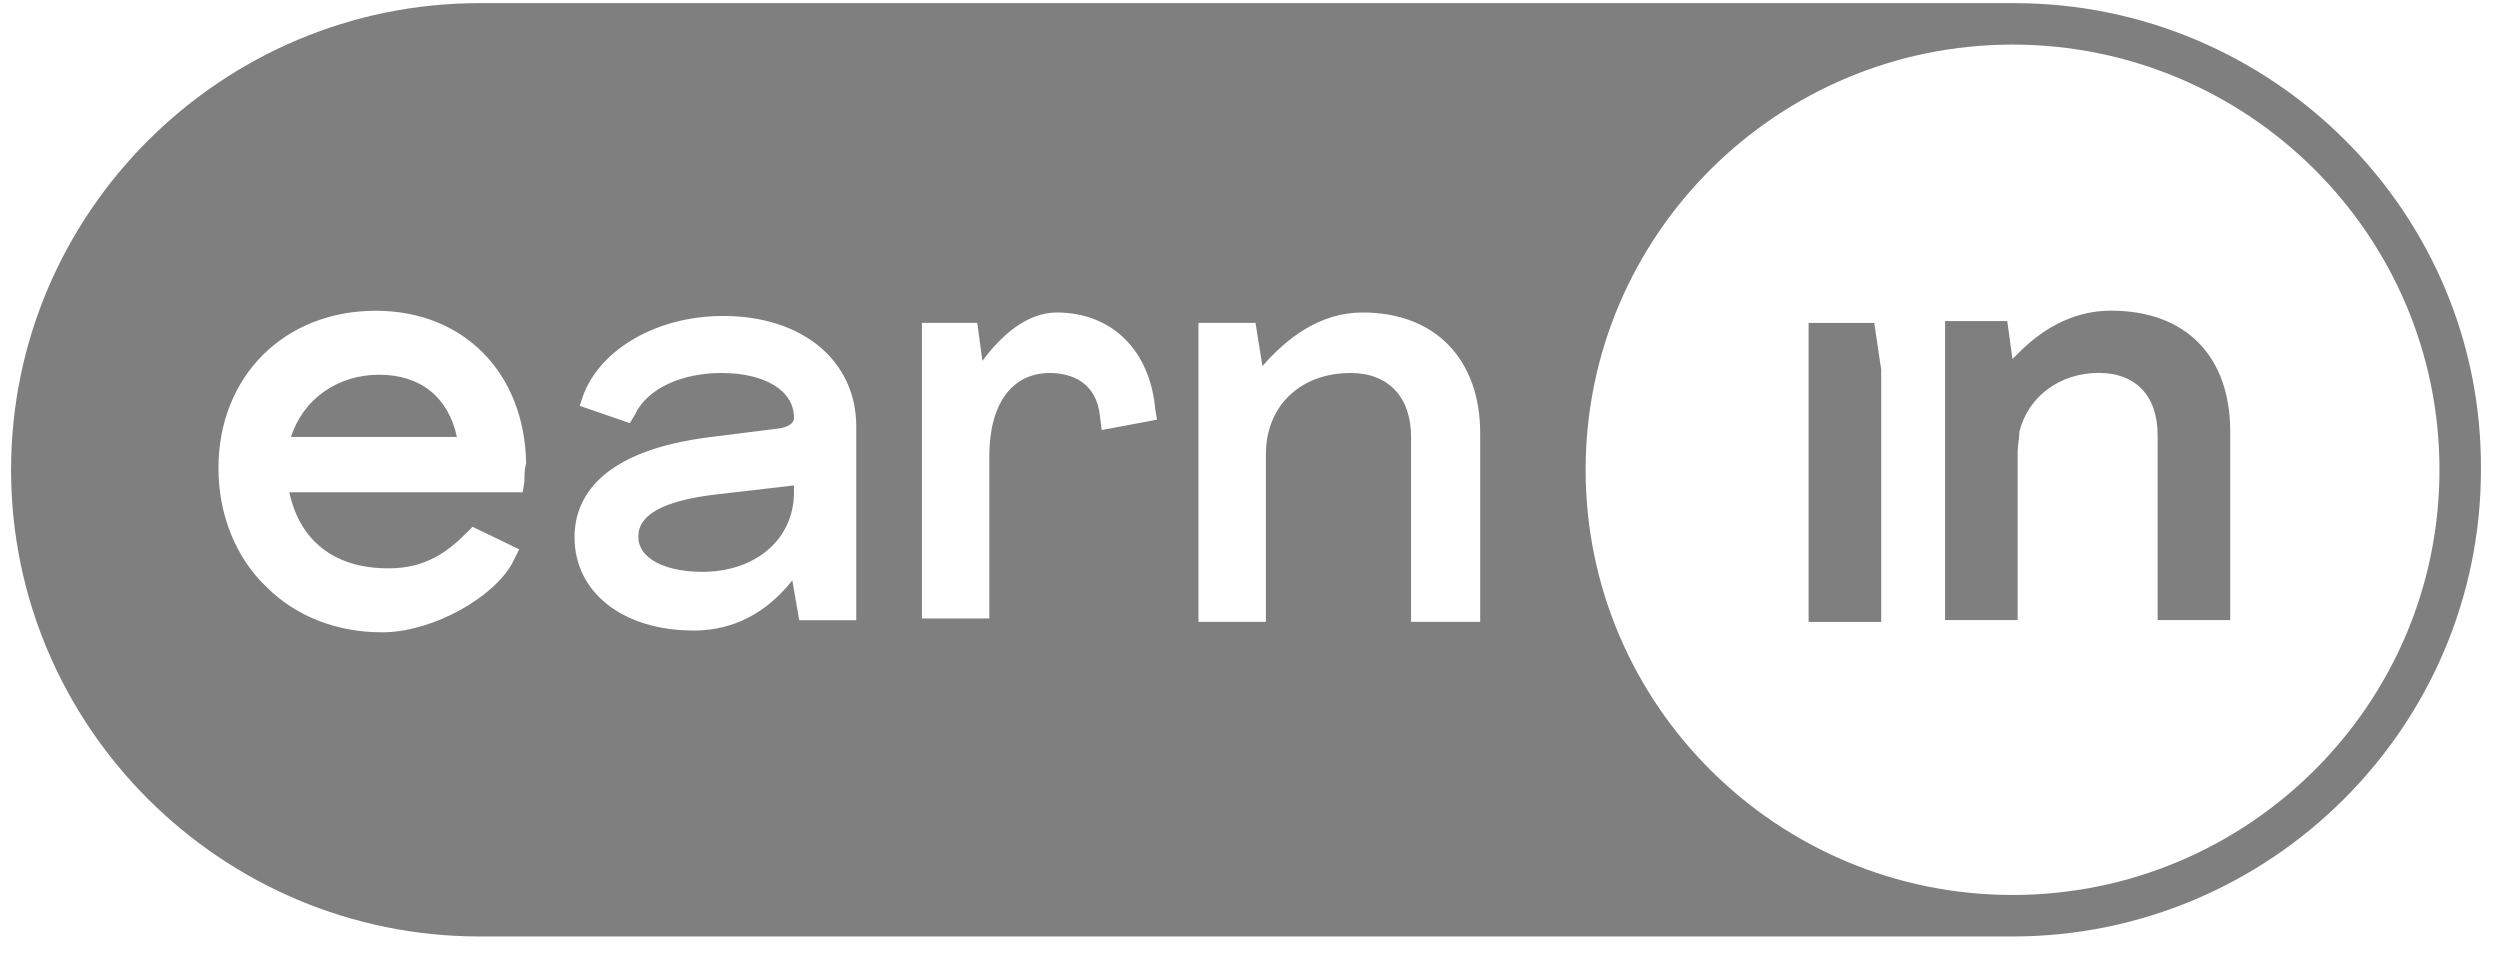 <svg xmlns="http://www.w3.org/2000/svg" width="75" height="29" viewBox="0 0 75 29" fill="none">
    <path d="M19.152 16.118C19.152 16.74 19.93 17.155 21.071 17.155C22.678 17.155 23.819 16.17 23.819 14.77V14.562L21.589 14.822C19.152 15.081 19.152 15.859 19.152 16.118Z"
          fill="black" fill-opacity="0.5"/>
    <path d="M11.375 11.242C10.13 11.242 9.093 11.968 8.73 13.109H13.708C13.449 11.916 12.619 11.242 11.375 11.242Z"
          fill="black" fill-opacity="0.5"/>
    <path d="M60.428 0.094H14.384C6.658 0.094 0.332 6.368 0.332 14.094C0.332 21.82 6.658 28.094 14.384 28.094H60.377C68.102 28.094 74.428 21.82 74.428 14.094C74.48 6.368 68.154 0.094 60.428 0.094ZM15.732 14.457L15.68 14.768H8.68C8.991 16.22 10.028 17.049 11.636 17.049H11.688C12.777 17.049 13.451 16.531 13.969 16.012L14.177 15.805L15.576 16.479L15.369 16.894C14.799 17.931 13.036 18.916 11.584 18.968C11.532 18.968 11.48 18.968 11.428 18.968C10.132 18.968 8.888 18.501 8.006 17.62C7.073 16.738 6.554 15.442 6.554 14.042C6.554 11.294 8.525 9.323 11.273 9.323C13.917 9.323 15.732 11.19 15.784 13.886C15.732 14.094 15.732 14.301 15.732 14.457ZM25.739 18.605H23.977L23.769 17.412C22.784 18.657 21.643 18.916 20.814 18.916C18.688 18.916 17.236 17.775 17.236 16.116C17.236 14.975 17.962 13.523 21.332 13.109L23.406 12.849C23.665 12.797 23.821 12.694 23.821 12.538C23.821 11.709 22.939 11.19 21.643 11.19C20.451 11.19 19.413 11.657 19.051 12.434L18.895 12.694L17.391 12.175L17.495 11.864C18.014 10.464 19.725 9.479 21.695 9.479C24.08 9.479 25.688 10.827 25.688 12.797V18.605H25.739ZM33.051 12.901L32.999 12.486C32.895 11.449 32.117 11.19 31.495 11.19C30.354 11.19 29.68 12.123 29.68 13.679V18.553H27.658V9.686H29.317L29.473 10.827C30.043 10.049 30.821 9.375 31.702 9.375C33.362 9.375 34.502 10.516 34.658 12.279L34.71 12.59L33.051 12.901ZM44.354 18.657H42.332V13.109C42.332 11.916 41.658 11.19 40.517 11.19C39.014 11.19 37.977 12.175 37.977 13.627V18.657H35.954V9.686H37.665L37.873 10.983C38.599 10.153 39.584 9.375 40.88 9.375C43.058 9.375 44.406 10.775 44.406 13.005V18.657H44.354ZM60.377 26.849C53.325 26.849 47.569 21.146 47.569 14.094C47.569 7.042 53.325 1.338 60.377 1.338C67.428 1.338 73.184 7.042 73.184 14.094C73.184 21.146 67.428 26.849 60.377 26.849Z"
          fill="black" fill-opacity="0.5"/>
    <path d="M63.329 9.32C62.344 9.32 61.411 9.735 60.581 10.565C60.529 10.617 60.426 10.72 60.374 10.772L60.218 9.631H58.352V18.602H60.529V13.572C60.529 13.365 60.581 13.157 60.581 12.95C60.84 11.913 61.774 11.187 62.966 11.187C64.055 11.187 64.729 11.861 64.729 13.054V18.602H66.907V12.95C66.907 10.668 65.559 9.32 63.329 9.32Z"
          fill="black" fill-opacity="0.5"/>
    <path d="M54.258 9.688V18.658H56.436V11.088L56.228 9.688H54.258Z" fill="black" fill-opacity="0.5"/>
</svg>